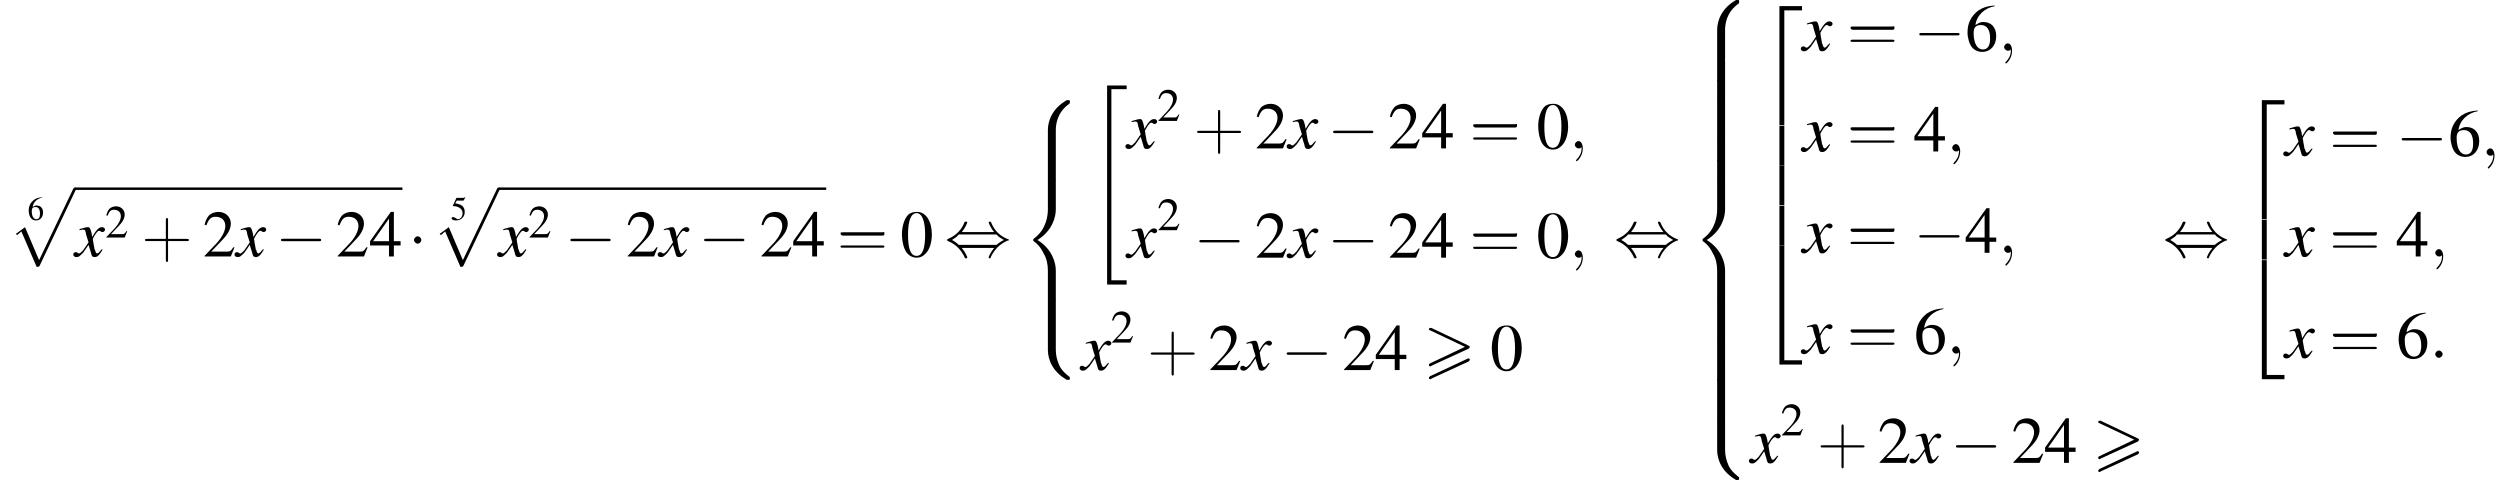 <?xml version='1.0' encoding='UTF-8'?>
<!---37.4-->
<svg version='1.1' xmlns='http://www.w3.org/2000/svg' xmlns:xlink='http://www.w3.org/1999/xlink' width='409.4pt' height='79.5pt' viewBox='60.8 81.9 409.4 79.5'>
<defs>
<path id='g13-58' d='M2.1-.6C2.1-.9 1.8-1.2 1.5-1.2S.9-.9 .9-.6S1.2 0 1.5 0S2.1-.3 2.1-.6Z'/>
<path id='g13-59' d='M2.2 0C2.2-.7 1.9-1.2 1.5-1.2C1.2-1.2 .9-.9 .9-.6C.9-.3 1.2 0 1.5 0C1.6 0 1.8 0 1.9-.1C1.9-.2 1.9-.2 1.9-.2S2-.2 2 0C2 .8 1.6 1.4 1.2 1.8C1.1 1.9 1.1 1.9 1.1 2C1.1 2.1 1.2 2.1 1.2 2.1C1.3 2.1 2.2 1.3 2.2 0Z'/>
<path id='g0-62' d='M7.4-3.5C7.5-3.6 7.6-3.7 7.6-3.8C7.6-3.9 7.5-3.9 7.4-4L1.3-6.9C1.2-6.9 1.1-6.9 1.1-6.9C1-6.9 .9-6.8 .9-6.7C.9-6.6 1-6.5 1.1-6.5L6.8-3.8L1.1-1.1C.9-1 .9-.9 .9-.8C.9-.7 1-.6 1.1-.6C1.2-.6 1.2-.6 1.3-.7L7.4-3.5ZM7.4-1.4C7.5-1.5 7.6-1.6 7.6-1.7C7.6-1.9 7.4-1.9 7.3-1.9L1.1 1C1 1.1 .9 1.2 .9 1.3S1 1.5 1.1 1.5C1.2 1.5 1.2 1.5 1.3 1.4L7.4-1.4Z'/>
<use id='g26-43' xlink:href='#g18-43' transform='scale(1.8)'/>
<use id='g26-61' xlink:href='#g18-61' transform='scale(1.8)'/>
<path id='g18-43' d='M2.4-1.4H4.1C4.2-1.4 4.3-1.4 4.3-1.5S4.2-1.6 4.1-1.6H2.4V-3.3C2.4-3.4 2.4-3.5 2.3-3.5S2.2-3.4 2.2-3.3V-1.6H.5C.4-1.6 .3-1.6 .3-1.5S.4-1.4 .5-1.4H2.2V.3C2.2 .4 2.2 .5 2.3 .5S2.4 .4 2.4 .3V-1.4Z'/>
<path id='g18-61' d='M4.1-1.9C4.2-1.9 4.3-1.9 4.3-2.1S4.2-2.2 4.1-2.2H.5C.4-2.2 .3-2.2 .3-2.1S.4-1.9 .5-1.9H4.1ZM4.1-.8C4.2-.8 4.3-.8 4.3-.9S4.2-1 4.1-1H.5C.4-1 .3-1 .3-.9S.4-.8 .5-.8H4.1Z'/>
<use id='g25-48' xlink:href='#g9-48'/>
<use id='g25-50' xlink:href='#g9-50'/>
<use id='g25-52' xlink:href='#g9-52'/>
<use id='g25-54' xlink:href='#g9-54'/>
<use id='g21-50' xlink:href='#g9-50' transform='scale(.7)'/>
<path id='g14-120' d='M4.4-1.2C4.3-1.1 4.2-1 4.1-.9C3.9-.6 3.7-.5 3.6-.5C3.5-.5 3.4-.6 3.3-.9C3.3-1 3.3-1.1 3.2-1.1C3-2.2 2.9-2.7 2.9-2.9C3.3-3.7 3.7-4.2 3.9-4.2C4-4.2 4.1-4.2 4.2-4.1C4.3-4 4.4-4 4.5-4C4.7-4 4.9-4.2 4.9-4.4S4.7-4.8 4.4-4.8C3.9-4.8 3.5-4.4 2.8-3.2L2.7-3.8C2.5-4.6 2.4-4.8 2.1-4.8C1.8-4.8 1.5-4.7 .8-4.5L.7-4.4L.7-4.3C1.2-4.4 1.2-4.4 1.3-4.4C1.6-4.4 1.7-4.3 1.8-3.6L2.2-2.3L1.3-1C1-.7 .8-.5 .7-.5C.6-.5 .5-.5 .4-.6C.3-.7 .2-.7 .1-.7C-.1-.7-.3-.6-.3-.3C-.3-.1-.1 .1 .2 .1C.6 .1 .7 0 1.3-.6C1.6-1 1.8-1.3 2.2-1.9L2.6-.6C2.7-.1 2.8 .1 3.2 .1C3.6 .1 3.9-.1 4.5-1.1L4.4-1.2Z'/>
<path id='g2-34' d='M3 32.2H6.2V31.5H3.7V.2H6.2V-.4H3V32.2Z'/>
<path id='g2-50' d='M3.5 19.1H4.3V.3H7.2V-.4H3.5V19.1Z'/>
<path id='g2-52' d='M3.5 19.1H7.2V18.4H4.3V-.4H3.5V19.1Z'/>
<path id='g2-54' d='M3.5 6.5H4.3V0H3.5V6.5Z'/>
<path id='g2-56' d='M5.5 4.9C5.5 4 5.7 2 7.7 .6C7.8 .5 7.8 .5 7.8 .3C7.8 0 7.8 0 7.5 0H7.3C5 1.3 4.2 3.3 4.2 4.9V9.6C4.2 9.9 4.2 9.9 4.5 9.9H5.2C5.5 9.9 5.5 9.9 5.5 9.6V4.9Z'/>
<path id='g2-58' d='M7.5 9.8C7.8 9.8 7.8 9.8 7.8 9.5C7.8 9.3 7.8 9.3 7.7 9.3C7.4 9 6.6 8.5 6.1 7.5C5.7 6.6 5.5 5.8 5.5 4.9V.2C5.5-.1 5.5-.1 5.2-.1H4.5C4.2-.1 4.2-.1 4.2 .2V4.9C4.2 6.5 5 8.5 7.3 9.8H7.5Z'/>
<path id='g2-60' d='M4.2 19.4C4.2 19.7 4.2 19.7 4.5 19.7H5.2C5.5 19.7 5.5 19.7 5.5 19.4V14.8C5.5 13.5 4.9 11.3 2.5 9.8C4.9 8.3 5.5 6.1 5.5 4.8V.2C5.5-.1 5.5-.1 5.2-.1H4.5C4.2-.1 4.2-.1 4.2 .2V4.8C4.2 5.7 4 8 2 9.5C1.9 9.6 1.8 9.6 1.8 9.8S1.9 10 2 10.1C2.3 10.3 3 10.9 3.5 12C4 12.8 4.2 13.8 4.2 14.8V19.4Z'/>
<path id='g2-62' d='M5.5 .2C5.5-.1 5.5-.1 5.2-.1H4.5C4.2-.1 4.2-.1 4.2 .2V3.1C4.2 3.4 4.2 3.4 4.5 3.4H5.2C5.5 3.4 5.5 3.4 5.5 3.1V.2Z'/>
<path id='g2-112' d='M4.6 12.6C4.9 12.6 5 12.6 5.1 12.4L11 0C11.1-.2 11.1-.2 11.1-.2C11.1-.3 11-.4 10.9-.4C10.7-.4 10.7-.3 10.6-.2L5 11.5L2.7 6.1L1.2 7.2L1.4 7.4L2.1 6.8L4.6 12.6Z'/>
<use id='g17-53' xlink:href='#g9-53' transform='scale(.5)'/>
<use id='g17-54' xlink:href='#g9-54' transform='scale(.5)'/>
<path id='g9-48' d='M2.8-7.3C2.2-7.3 1.7-7.2 1.3-6.8C.7-6.2 .3-4.9 .3-3.7C.3-2.5 .6-1.2 1.1-.6C1.5-.1 2.1 .2 2.7 .2C3.3 .2 3.7 0 4.1-.4C4.8-1 5.2-2.3 5.2-3.6C5.2-5.8 4.2-7.3 2.8-7.3ZM2.7-7.1C3.6-7.1 4.1-5.8 4.1-3.6S3.7-.1 2.7-.1S1.3-1.3 1.3-3.6C1.3-5.9 1.8-7.1 2.7-7.1Z'/>
<path id='g9-50' d='M5.2-1.5L5-1.5C4.6-.9 4.5-.8 4-.8H1.4L3.2-2.7C4.2-3.7 4.6-4.6 4.6-5.4C4.6-6.5 3.7-7.3 2.6-7.3C2-7.3 1.4-7.1 1-6.7C.7-6.3 .5-6 .3-5.2L.6-5.1C1-6.2 1.4-6.5 2.1-6.5C3.1-6.5 3.7-5.9 3.7-5C3.7-4.2 3.2-3.2 2.3-2.2L.3-.1V0H4.6L5.2-1.5Z'/>
<path id='g9-52' d='M5.1-2.5H4V-7.3H3.5L.1-2.5V-1.8H3.2V0H4V-1.8H5.1V-2.5ZM3.2-2.5H.6L3.2-6.2V-2.5Z'/>
<path id='g9-53' d='M2-6.3H4.1C4.3-6.3 4.3-6.4 4.3-6.4L4.8-7.4L4.7-7.5C4.5-7.2 4.4-7.2 4.2-7.2H1.9L.7-4.6C.7-4.6 .7-4.6 .7-4.6C.7-4.5 .7-4.5 .8-4.5C1.2-4.5 1.6-4.4 2.1-4.3C3.3-3.9 3.9-3.2 3.9-2.1C3.9-1.1 3.2-.2 2.4-.2C2.2-.2 2-.3 1.6-.6C1.3-.8 1-.9 .8-.9C.5-.9 .3-.8 .3-.5C.3-.1 .9 .2 1.7 .2C2.6 .2 3.4-.1 3.9-.7C4.4-1.2 4.6-1.8 4.6-2.6C4.6-3.4 4.4-3.9 3.9-4.5C3.4-4.9 2.8-5.2 1.5-5.4L2-6.3Z'/>
<path id='g9-54' d='M4.8-7.4C3.6-7.3 3-7.1 2.2-6.6C1-5.7 .4-4.5 .4-3C.4-2.1 .7-1.1 1.1-.6C1.5-.1 2.1 .2 2.8 .2C4.2 .2 5.1-.9 5.1-2.4C5.1-3.8 4.3-4.7 3-4.7C2.6-4.7 2.3-4.6 1.7-4.2C1.9-5.8 3.2-7 4.9-7.3L4.8-7.4ZM2.6-4.2C3.6-4.2 4.1-3.4 4.1-2C4.1-.8 3.7-.2 2.9-.2C2-.2 1.4-1.2 1.4-2.9C1.4-3.4 1.5-3.7 1.7-3.9C1.9-4.1 2.2-4.2 2.6-4.2Z'/>
<path id='g7-0' d='M7.2-2.5C7.3-2.5 7.5-2.5 7.5-2.7S7.3-2.9 7.2-2.9H1.3C1.1-2.9 .9-2.9 .9-2.7S1.1-2.5 1.3-2.5H7.2Z'/>
<path id='g7-1' d='M2.1-2.7C2.1-3 1.8-3.3 1.5-3.3S.9-3 .9-2.7S1.2-2.1 1.5-2.1S2.1-2.4 2.1-2.7Z'/>
<path id='g7-44' d='M2.8-4C3.4-4.7 3.7-5.5 3.7-5.6C3.7-5.7 3.6-5.7 3.5-5.7C3.3-5.7 3.3-5.7 3.2-5.5C2.8-4.5 2-3.5 .6-2.9C.4-2.8 .4-2.8 .4-2.7C.4-2.7 .4-2.7 .4-2.7C.4-2.6 .4-2.6 .6-2.5C1.8-2 2.7-1.1 3.3 .2C3.3 .3 3.4 .3 3.5 .3C3.6 .3 3.7 .3 3.7 .1C3.7 .1 3.4-.7 2.8-1.4H8.1C7.5-.7 7.2 .1 7.2 .1C7.2 .3 7.3 .3 7.4 .3C7.5 .3 7.5 .3 7.6 0C8.1-1 8.9-2 10.3-2.6C10.5-2.6 10.5-2.6 10.5-2.7C10.5-2.7 10.5-2.8 10.5-2.8C10.5-2.8 10.4-2.8 10.2-2.9C9-3.4 8.1-4.3 7.6-5.6C7.5-5.7 7.5-5.7 7.4-5.7C7.3-5.7 7.2-5.7 7.2-5.6C7.2-5.5 7.5-4.7 8.1-4H2.8ZM2.3-1.9C2-2.2 1.6-2.5 1.2-2.7C1.8-3.1 2.1-3.3 2.3-3.6H8.5C8.8-3.2 9.2-3 9.7-2.7C9.1-2.4 8.7-2.1 8.5-1.9H2.3Z'/>
</defs>
<g id='page1'>

<use x='65.3' y='117.9' xlink:href='#g17-54'/>
<use x='62.2' y='113' xlink:href='#g2-112'/>
<rect x='73.1' y='112.6' height='.4' width='53.6'/>
<use x='73.1' y='123.9' xlink:href='#g14-120'/>
<use x='78' y='120.8' xlink:href='#g21-50'/>
<use x='84' y='123.9' xlink:href='#g26-43'/>
<use x='94' y='123.9' xlink:href='#g25-50'/>
<use x='99.5' y='123.9' xlink:href='#g14-120'/>
<use x='105.9' y='123.9' xlink:href='#g7-0'/>
<use x='115.8' y='123.9' xlink:href='#g25-50'/>
<use x='121.3' y='123.9' xlink:href='#g25-52'/>
<use x='127.7' y='123.9' xlink:href='#g7-1'/>
<use x='134.6' y='117.9' xlink:href='#g17-53'/>
<use x='131.6' y='113' xlink:href='#g2-112'/>
<rect x='142.5' y='112.6' height='.4' width='53.6'/>
<use x='142.5' y='123.9' xlink:href='#g14-120'/>
<use x='147.3' y='120.8' xlink:href='#g21-50'/>
<use x='153.3' y='123.9' xlink:href='#g7-0'/>
<use x='163.3' y='123.9' xlink:href='#g25-50'/>
<use x='168.8' y='123.9' xlink:href='#g14-120'/>
<use x='175.2' y='123.9' xlink:href='#g7-0'/>
<use x='185.2' y='123.9' xlink:href='#g25-50'/>
<use x='190.6' y='123.9' xlink:href='#g25-52'/>
<use x='197.9' y='123.9' xlink:href='#g26-61'/>
<use x='208.2' y='123.9' xlink:href='#g25-48'/>
<use x='215.5' y='123.9' xlink:href='#g7-44'/>
<use x='228.2' y='98.3' xlink:href='#g2-56'/>
<use x='228.2' y='108.1' xlink:href='#g2-62'/>
<use x='228.2' y='111.4' xlink:href='#g2-60'/>
<use x='228.2' y='131' xlink:href='#g2-62'/>
<use x='228.2' y='134.3' xlink:href='#g2-58'/>
<use x='239.1' y='96.3' xlink:href='#g2-34'/>
<use x='245.4' y='106.2' xlink:href='#g14-120'/>
<use x='250.3' y='101.7' xlink:href='#g21-50'/>
<use x='256.3' y='106.2' xlink:href='#g26-43'/>
<use x='266.3' y='106.2' xlink:href='#g25-50'/>
<use x='271.8' y='106.2' xlink:href='#g14-120'/>
<use x='278.2' y='106.2' xlink:href='#g7-0'/>
<use x='288.1' y='106.2' xlink:href='#g25-50'/>
<use x='293.6' y='106.2' xlink:href='#g25-52'/>
<use x='301.5' y='106.2' xlink:href='#g26-61'/>
<use x='312.4' y='106.2' xlink:href='#g25-48'/>
<use x='317.8' y='106.2' xlink:href='#g13-59'/>
<use x='245.4' y='124.1' xlink:href='#g14-120'/>
<use x='250.3' y='119.6' xlink:href='#g21-50'/>
<use x='256.3' y='124.1' xlink:href='#g7-0'/>
<use x='266.3' y='124.1' xlink:href='#g25-50'/>
<use x='271.8' y='124.1' xlink:href='#g14-120'/>
<use x='278.2' y='124.1' xlink:href='#g7-0'/>
<use x='288.1' y='124.1' xlink:href='#g25-50'/>
<use x='293.6' y='124.1' xlink:href='#g25-52'/>
<use x='301.5' y='124.1' xlink:href='#g26-61'/>
<use x='312.4' y='124.1' xlink:href='#g25-48'/>
<use x='317.8' y='124.1' xlink:href='#g13-59'/>
<use x='237.9' y='142.5' xlink:href='#g14-120'/>
<use x='242.7' y='138' xlink:href='#g21-50'/>
<use x='248.7' y='142.5' xlink:href='#g26-43'/>
<use x='258.7' y='142.5' xlink:href='#g25-50'/>
<use x='264.2' y='142.5' xlink:href='#g14-120'/>
<use x='270.6' y='142.5' xlink:href='#g7-0'/>
<use x='280.6' y='142.5' xlink:href='#g25-50'/>
<use x='286' y='142.5' xlink:href='#g25-52'/>
<use x='293.9' y='142.5' xlink:href='#g0-62'/>
<use x='304.8' y='142.5' xlink:href='#g25-48'/>
<use x='325.1' y='123.9' xlink:href='#g7-44'/>
<use x='337.8' y='81.9' xlink:href='#g2-56'/>
<use x='337.8' y='91.8' xlink:href='#g2-62'/>
<use x='337.8' y='95' xlink:href='#g2-62'/>
<use x='337.8' y='98.3' xlink:href='#g2-62'/>
<use x='337.8' y='101.6' xlink:href='#g2-62'/>
<use x='337.8' y='104.9' xlink:href='#g2-62'/>
<use x='337.8' y='108.1' xlink:href='#g2-62'/>
<use x='337.8' y='111.4' xlink:href='#g2-60'/>
<use x='337.8' y='131' xlink:href='#g2-62'/>
<use x='337.8' y='134.3' xlink:href='#g2-62'/>
<use x='337.8' y='137.6' xlink:href='#g2-62'/>
<use x='337.8' y='140.9' xlink:href='#g2-62'/>
<use x='337.8' y='144.1' xlink:href='#g2-62'/>
<use x='337.8' y='147.4' xlink:href='#g2-62'/>
<use x='337.8' y='150.7' xlink:href='#g2-58'/>
<use x='348.7' y='83.3' xlink:href='#g2-50'/>
<use x='348.7' y='102.5' xlink:href='#g2-54'/>
<use x='348.7' y='109' xlink:href='#g2-54'/>
<use x='348.7' y='115.6' xlink:href='#g2-54'/>
<use x='348.7' y='122.5' xlink:href='#g2-52'/>
<use x='356' y='90.2' xlink:href='#g14-120'/>
<use x='363.3' y='90.2' xlink:href='#g26-61'/>
<use x='374.2' y='90.2' xlink:href='#g7-0'/>
<use x='382.6' y='90.2' xlink:href='#g25-54'/>
<use x='388.1' y='90.2' xlink:href='#g13-59'/>
<use x='356' y='106.7' xlink:href='#g14-120'/>
<use x='363.3' y='106.7' xlink:href='#g26-61'/>
<use x='374.2' y='106.7' xlink:href='#g25-52'/>
<use x='379.6' y='106.7' xlink:href='#g13-59'/>
<use x='356' y='123.3' xlink:href='#g14-120'/>
<use x='363.3' y='123.3' xlink:href='#g26-61'/>
<use x='374.2' y='123.3' xlink:href='#g7-0'/>
<use x='382.6' y='123.3' xlink:href='#g25-52'/>
<use x='388.1' y='123.3' xlink:href='#g13-59'/>
<use x='356' y='139.8' xlink:href='#g14-120'/>
<use x='363.3' y='139.8' xlink:href='#g26-61'/>
<use x='374.2' y='139.8' xlink:href='#g25-54'/>
<use x='379.6' y='139.8' xlink:href='#g13-59'/>
<use x='347.5' y='157.7' xlink:href='#g14-120'/>
<use x='352.4' y='153.2' xlink:href='#g21-50'/>
<use x='358.4' y='157.7' xlink:href='#g26-43'/>
<use x='368.3' y='157.7' xlink:href='#g25-50'/>
<use x='373.8' y='157.7' xlink:href='#g14-120'/>
<use x='380.2' y='157.7' xlink:href='#g7-0'/>
<use x='390.2' y='157.7' xlink:href='#g25-50'/>
<use x='395.6' y='157.7' xlink:href='#g25-52'/>
<use x='403.5' y='157.7' xlink:href='#g0-62'/>
<use x='415' y='123.9' xlink:href='#g7-44'/>
<use x='427.7' y='98.7' xlink:href='#g2-50'/>
<use x='427.7' y='117.9' xlink:href='#g2-54'/>
<use x='427.7' y='124.9' xlink:href='#g2-52'/>
<use x='435' y='107.4' xlink:href='#g14-120'/>
<use x='442.3' y='107.4' xlink:href='#g26-61'/>
<use x='453.2' y='107.4' xlink:href='#g7-0'/>
<use x='461.7' y='107.4' xlink:href='#g25-54'/>
<use x='467.1' y='107.4' xlink:href='#g13-59'/>
<use x='435' y='123.9' xlink:href='#g14-120'/>
<use x='442.3' y='123.9' xlink:href='#g26-61'/>
<use x='453.2' y='123.9' xlink:href='#g25-52'/>
<use x='458.7' y='123.9' xlink:href='#g13-59'/>
<use x='435' y='140.5' xlink:href='#g14-120'/>
<use x='442.3' y='140.5' xlink:href='#g26-61'/>
<use x='453.2' y='140.5' xlink:href='#g25-54'/>
<use x='458.7' y='140.5' xlink:href='#g13-58'/>
</g>
</svg>